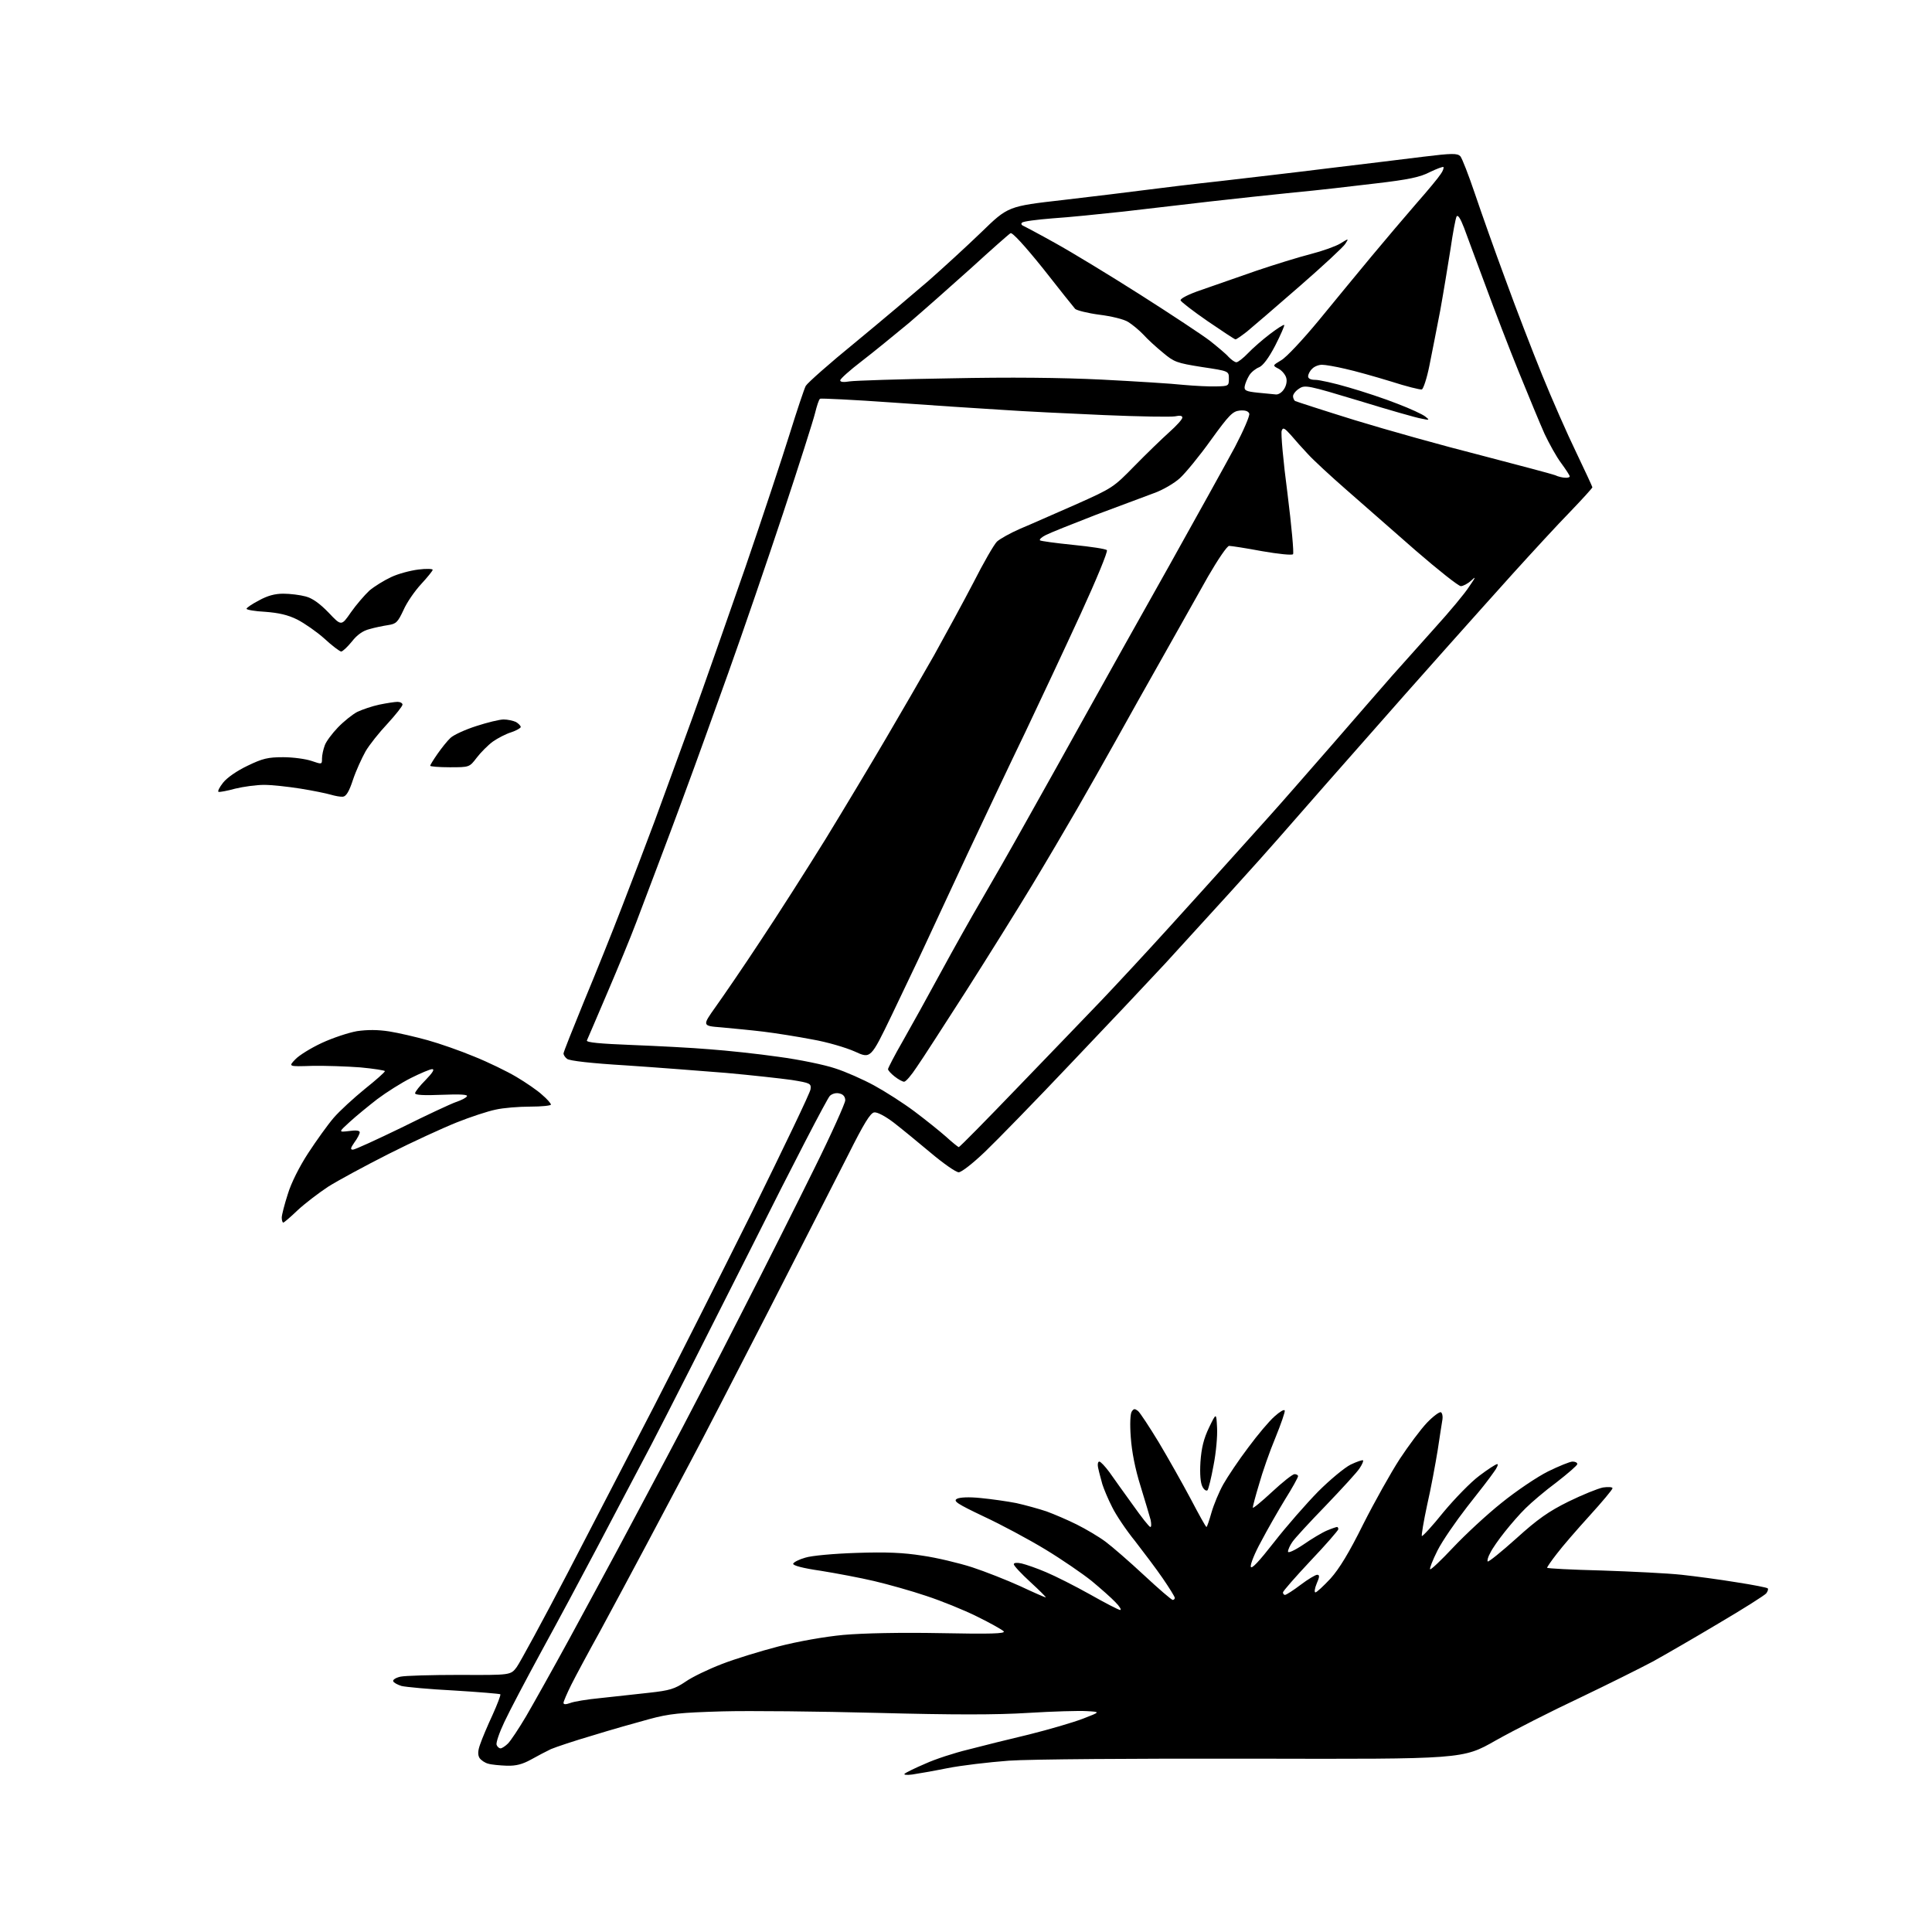 <?xml version="1.0" encoding="UTF-8" standalone="no"?>
<svg 
  version="1.1" 
  xmlns="http://www.w3.org/2000/svg" 
  xmlns:xlink="http://www.w3.org/1999/xlink" 
  xmlns:svg="http://www.w3.org/2000/svg"
  xmlns:rdf="http://www.w3.org/1999/02/22-rdf-syntax-ns#"
  xmlns:cc="http://creativecommons.org/ns#"
  xmlns:dc="http://purl.org/dc/elements/1.1/"
  viewBox="0 0 768 768"
  width="768"
  height="768"
>
<style>svg {background-color: white; }</style>"
<path stroke="none" fill="black" fill-rule="evenodd" d="M362.6,705.4C360.4,705.7 359.1,705.5 359.6,705.1C360.1,704.6 363.8,702.8 367.8,701.1C371.7,699.3 379.4,696.8 384.8,695.5C390.1,694.1 401.0,691.4 409.0,689.5C417.0,687.5 426.6,684.7 430.5,683.2C437.5,680.5 437.5,680.5 432.0,680.2C429.0,680.0 418.5,680.3 408.8,680.9C396.2,681.7 378.9,681.7 348.8,680.9C325.5,680.3 297.7,680.0 287.0,680.3C270.3,680.8 266.1,681.2 258.0,683.4C252.8,684.8 242.6,687.7 235.5,689.9C228.3,692.0 220.9,694.5 219.0,695.3C217.1,696.2 213.5,698.1 211.0,699.5C207.7,701.3 205.2,702.0 201.5,701.9C198.8,701.8 195.4,701.5 194.1,701.1C192.8,700.8 191.2,699.7 190.6,698.8C189.9,697.6 189.9,696.0 190.9,693.3C191.6,691.2 193.8,686.0 195.8,681.7C197.7,677.5 199.1,673.8 198.9,673.5C198.6,673.3 190.4,672.6 180.5,672.0C170.6,671.5 161.2,670.6 159.6,670.2C158.0,669.7 156.5,668.9 156.3,668.3C156.1,667.7 157.4,666.9 159.2,666.5C161.0,666.1 171.6,665.8 182.7,665.8C203.0,665.9 203.0,665.9 205.4,662.7C206.7,660.9 215.9,644.0 225.8,625.0C235.7,606.0 251.0,576.3 260.0,559.0C268.9,541.7 286.5,506.8 299.1,481.5C311.6,456.1 322.1,434.3 322.2,433.0C322.5,430.7 322.1,430.5 314.7,429.3C310.4,428.7 298.7,427.4 288.7,426.5C278.7,425.7 260.7,424.3 248.7,423.5C235.3,422.7 226.3,421.7 225.4,420.9C224.6,420.3 224.0,419.3 224.0,418.8C224.0,418.2 227.7,409.0 232.1,398.2C236.6,387.4 243.4,370.5 247.2,360.6C251.1,350.6 256.9,335.3 260.2,326.5C263.4,317.7 270.1,299.5 275.0,286.0C279.9,272.5 289.4,245.3 296.3,225.5C303.1,205.7 311.0,181.8 313.9,172.5C316.8,163.2 319.7,154.5 320.3,153.4C321.0,152.2 329.8,144.4 340.0,136.1C350.2,127.7 363.2,116.7 369.0,111.7C374.8,106.6 384.3,97.9 390.1,92.3C400.7,82.0 400.7,82.0 422.6,79.5C434.6,78.1 449.4,76.3 455.5,75.5C461.6,74.7 474.8,73.1 485.0,72.0C495.2,70.8 514.5,68.6 528.0,66.9C541.5,65.3 558.5,63.2 565.8,62.3C577.2,60.9 579.3,60.9 580.5,62.1C581.2,62.9 583.8,69.6 586.3,77.0C588.8,84.4 594.2,99.7 598.4,111.0C602.5,122.3 609.1,139.4 613.0,149.0C616.9,158.6 623.0,172.5 626.6,179.9C630.1,187.2 633.0,193.5 633.0,193.7C633.0,194.0 629.0,198.4 624.2,203.4C619.3,208.4 609.1,219.5 601.4,228.0C593.8,236.5 581.8,249.8 575.0,257.5C568.1,265.2 551.2,284.3 537.5,299.9C523.7,315.5 510.5,330.7 508.0,333.5C505.5,336.4 497.0,345.9 489.0,354.7C481.0,363.5 469.4,376.2 463.1,383.1C456.8,389.9 440.1,407.6 425.9,422.5C411.8,437.4 396.4,453.2 391.6,457.8C386.8,462.4 382.2,466.0 381.1,466.0C380.0,466.0 375.0,462.5 369.9,458.2C364.9,454.0 358.3,448.6 355.2,446.2C351.9,443.7 348.7,442.0 347.5,442.2C346.0,442.4 343.4,446.6 337.2,459.0C332.6,468.1 318.2,496.2 305.3,521.5C292.3,546.8 278.5,573.6 274.5,581.0C270.6,588.4 262.7,603.3 257.0,614.0C251.3,624.7 243.0,640.2 238.5,648.5C233.9,656.8 228.8,666.3 227.1,669.7C225.4,673.1 224.0,676.4 224.0,676.9C224.0,677.6 224.9,677.6 226.6,677.0C228.0,676.4 233.5,675.5 238.8,675.0C244.1,674.4 252.8,673.5 258.0,672.9C266.2,672.0 268.2,671.4 272.5,668.5C275.2,666.6 281.7,663.5 286.9,661.5C292.0,659.5 302.1,656.4 309.4,654.5C317.1,652.5 327.8,650.6 335.3,649.9C343.4,649.2 357.8,648.9 374.1,649.2C393.8,649.6 399.7,649.4 399.0,648.5C398.5,647.9 393.7,645.2 388.4,642.6C383.2,640.0 374.0,636.3 368.2,634.4C362.3,632.4 353.0,629.8 347.5,628.5C342.0,627.2 332.4,625.4 326.2,624.4C319.2,623.4 315.1,622.3 315.3,621.6C315.5,621.0 317.6,619.9 320.1,619.2C322.6,618.4 331.3,617.6 340.5,617.3C352.5,616.9 359.1,617.2 366.7,618.4C372.3,619.2 381.1,621.3 386.4,623.0C391.6,624.7 400.2,628.1 405.5,630.5C410.8,633.0 415.4,635.0 415.7,635.0C416.0,635.0 413.3,632.3 409.6,628.9C406.0,625.6 403.0,622.4 403.0,621.8C403.0,621.2 404.3,621.1 406.1,621.5C407.8,621.9 412.2,623.4 415.9,625.0C419.5,626.5 427.4,630.5 433.3,633.8C439.3,637.2 444.7,640.0 445.3,640.0C445.9,640.0 445.1,638.6 443.4,636.9C441.8,635.2 437.6,631.5 434.0,628.5C430.4,625.6 422.1,619.9 415.5,615.9C408.9,611.9 397.9,606.0 391.0,602.8C380.5,597.8 378.8,596.7 380.4,595.8C381.5,595.2 385.1,595.0 389.9,595.5C394.1,595.9 400.4,596.8 404.0,597.5C407.6,598.3 413.0,599.8 416.0,600.8C419.0,601.9 424.4,604.2 428.0,606.0C431.6,607.8 436.7,610.8 439.4,612.8C442.1,614.8 449.0,620.8 454.8,626.2C460.6,631.6 465.7,636.0 466.2,636.0C466.6,636.0 467.0,635.6 467.0,635.2C467.0,634.7 464.8,631.2 462.2,627.4C459.6,623.6 454.6,617.0 451.2,612.6C447.7,608.3 443.6,602.2 442.1,599.1C440.5,596.0 438.8,591.9 438.2,590.0C437.7,588.1 436.9,585.3 436.6,583.8C436.2,582.2 436.4,581.0 437.0,581.0C437.5,581.0 439.3,582.9 441.0,585.2C442.7,587.6 446.8,593.4 450.3,598.2C453.7,603.0 456.8,607.0 457.3,607.0C457.7,607.0 457.7,605.8 457.4,604.2C457.0,602.7 455.2,596.7 453.4,590.8C451.2,583.8 449.9,577.0 449.5,571.3C449.1,566.1 449.3,561.9 449.9,561.1C450.7,559.9 451.1,559.9 452.4,560.9C453.2,561.6 456.9,567.2 460.6,573.3C464.3,579.5 470.0,589.6 473.3,595.8C476.5,601.9 479.3,607.0 479.6,607.0C479.8,607.0 480.7,604.4 481.6,601.2C482.5,598.1 484.6,593.0 486.3,590.0C488.0,587.0 492.4,580.4 496.2,575.4C499.9,570.4 504.6,564.8 506.7,563.0C508.7,561.2 510.5,560.1 510.7,560.7C510.9,561.2 509.2,566.1 507.0,571.5C504.7,577.0 501.8,585.3 500.5,590.0C499.1,594.6 498.0,598.8 498.0,599.3C498.0,599.8 501.4,597.0 505.6,593.1C509.8,589.2 513.8,586.0 514.6,586.0C515.4,586.0 516.0,586.4 516.0,586.8C516.0,587.3 513.7,591.5 510.8,596.1C508.0,600.7 503.7,608.2 501.3,612.8C498.8,617.3 497.0,621.8 497.2,622.8C497.5,623.9 500.4,620.8 506.5,613.0C511.4,606.7 519.3,597.7 524.0,592.9C528.7,588.2 534.5,583.4 536.9,582.2C539.4,581.0 541.6,580.3 541.8,580.5C542.1,580.7 541.5,582.1 540.5,583.6C539.6,585.1 533.5,591.7 527.1,598.4C520.6,605.1 514.6,611.6 513.7,613.0C512.8,614.3 512.0,616.0 512.0,616.8C512.0,617.5 514.5,616.4 518.1,614.0C521.4,611.7 525.6,609.2 527.5,608.4C529.4,607.6 531.2,607.0 531.5,607.0C531.8,607.0 532.0,607.4 532.0,607.9C532.0,608.3 527.1,614.0 521.0,620.4C515.0,626.8 510.0,632.5 510.0,633.0C510.0,633.6 510.4,634.0 510.8,634.0C511.3,634.0 514.1,632.2 517.0,630.0C519.9,627.8 522.9,626.0 523.6,626.0C524.6,626.0 524.6,626.8 523.4,629.5C522.6,631.4 522.4,633.0 522.9,633.0C523.4,633.0 526.1,630.5 528.9,627.5C532.4,623.6 536.3,617.2 541.9,605.9C546.4,597.0 552.9,585.4 556.4,580.0C559.9,574.7 564.8,568.1 567.3,565.5C569.8,562.9 572.3,561.1 572.8,561.4C573.3,561.7 573.6,563.0 573.4,564.2C573.2,565.5 572.3,571.0 571.5,576.5C570.6,582.0 568.8,591.8 567.3,598.3C565.9,604.8 565.0,610.3 565.2,610.6C565.5,610.8 569.4,606.6 573.8,601.1C578.3,595.7 584.7,589.1 588.1,586.6C591.4,584.1 594.6,582.0 595.2,582.0C595.7,582.0 595.1,583.5 593.8,585.2C592.6,587.0 587.8,593.2 583.2,599.0C578.7,604.8 573.3,612.6 571.4,616.4C569.5,620.2 568.2,623.5 568.5,623.8C568.8,624.1 572.9,620.2 577.6,615.2C582.4,610.1 591.0,602.1 596.9,597.4C602.7,592.7 611.0,587.1 615.4,584.9C619.7,582.8 624.1,581.0 625.1,581.0C626.2,581.0 627.0,581.4 627.0,582.0C627.0,582.5 623.3,585.7 618.8,589.2C614.2,592.6 608.7,597.3 606.5,599.5C604.2,601.7 600.5,606.0 598.2,608.9C595.8,611.9 593.2,615.6 592.4,617.3C591.5,618.9 591.1,620.4 591.4,620.7C591.7,621.0 596.8,616.9 602.7,611.6C611.2,603.9 615.6,600.8 623.5,596.9C629.0,594.2 635.2,591.7 637.2,591.3C639.3,591.0 641.0,591.1 641.0,591.6C641.0,592.1 636.9,597.0 631.9,602.5C626.9,608.0 621.0,614.8 618.9,617.6C616.7,620.4 615.0,622.9 615.0,623.2C615.0,623.5 624.8,624.0 636.8,624.3C648.7,624.7 663.0,625.4 668.5,626.0C674.0,626.6 683.8,627.9 690.4,629.0C696.9,630.0 702.5,631.1 702.7,631.4C703.0,631.7 702.7,632.6 702.1,633.4C701.4,634.2 692.9,639.6 683.2,645.3C673.5,651.1 661.7,657.9 657.0,660.5C652.3,663.0 639.3,669.5 628.0,674.9C616.7,680.2 601.6,687.9 594.5,691.9C581.5,699.3 581.5,699.3 498.5,699.1C451.3,699.0 409.3,699.3 401.0,699.9C393.0,700.5 382.0,701.8 376.5,702.9C371.0,704.0 364.7,705.1 362.6,705.4zM199.0,695.0C199.5,695.0 200.9,694.1 201.9,693.1C203.0,692.0 206.2,687.2 209.1,682.3C211.9,677.5 219.7,663.6 226.3,651.5C232.9,639.4 241.5,623.4 245.5,616.0C249.5,608.6 258.3,591.9 265.2,579.0C272.1,566.1 285.3,540.6 294.5,522.5C303.8,504.4 316.9,478.3 323.7,464.5C330.5,450.8 336.0,438.5 336.0,437.4C336.0,436.0 335.2,435.0 333.8,434.7C332.5,434.3 330.9,434.7 329.9,435.6C328.9,436.5 315.0,463.3 299.0,495.3C282.9,527.3 264.8,563.0 258.8,574.5C252.7,586.0 243.0,604.5 237.2,615.5C231.4,626.5 221.6,644.8 215.4,656.1C209.2,667.5 202.5,680.2 200.5,684.5C198.5,688.7 197.1,692.8 197.4,693.6C197.7,694.4 198.4,695.0 199.0,695.0zM480.0,592.4C479.5,592.8 478.6,592.2 478.0,591.0C477.2,589.5 476.9,586.0 477.2,581.1C477.6,575.5 478.5,571.9 480.6,567.5C483.5,561.5 483.5,561.5 483.8,567.5C484.0,570.8 483.4,577.5 482.4,582.5C481.5,587.5 480.4,591.9 480.0,592.4zM112.6,486.0C112.3,486.0 112.0,485.1 112.0,484.0C112.0,483.0 113.1,478.7 114.4,474.7C115.7,470.3 119.1,463.6 122.5,458.4C125.7,453.5 130.2,447.2 132.6,444.4C135.0,441.6 140.6,436.5 145.0,432.9C149.4,429.4 153.0,426.2 153.0,425.8C153.0,425.5 148.6,424.8 143.2,424.3C137.9,423.9 129.3,423.6 124.1,423.7C114.6,424.0 114.6,424.0 117.4,421.1C118.9,419.5 123.6,416.6 127.9,414.6C132.2,412.6 138.5,410.5 141.9,409.9C146.0,409.3 150.2,409.3 154.7,410.0C158.5,410.6 165.3,412.2 170.0,413.5C174.7,414.8 183.0,417.7 188.5,420.0C194.0,422.2 201.6,425.9 205.3,428.1C209.0,430.3 213.7,433.5 215.5,435.2C217.4,436.8 219.0,438.6 219.0,439.1C219.0,439.5 215.3,439.9 210.8,439.9C206.2,439.9 200.0,440.4 197.0,441.1C194.0,441.7 187.0,444.0 181.5,446.2C176.0,448.4 163.8,454.0 154.5,458.7C145.2,463.4 134.3,469.3 130.5,471.7C126.7,474.2 121.2,478.4 118.3,481.1C115.5,483.8 112.9,486.0 112.6,486.0zM140.3,457.0C141.1,457.0 149.8,453.0 159.7,448.2C169.5,443.3 179.2,438.8 181.2,438.1C183.3,437.4 185.3,436.4 185.6,435.8C186.1,435.1 183.0,434.9 175.6,435.2C168.6,435.5 165.0,435.3 165.0,434.6C165.0,434.0 166.9,431.6 169.2,429.3C171.9,426.5 172.9,425.0 171.8,425.0C171.0,425.0 167.2,426.6 163.4,428.5C159.6,430.4 153.6,434.2 150.0,436.9C146.4,439.7 141.5,443.7 139.0,446.0C134.5,450.1 134.5,450.1 138.8,449.6C141.5,449.2 143.0,449.4 143.0,450.1C143.0,450.7 142.1,452.5 140.9,454.1C139.3,456.4 139.2,457.0 140.3,457.0zM381.1,456.0C381.5,456.0 392.0,445.3 404.6,432.2C417.2,419.2 432.2,403.5 438.0,397.5C443.8,391.4 455.7,378.6 464.4,369.0C473.1,359.4 483.7,347.7 487.9,343.0C492.1,338.3 499.4,330.2 504.1,325.0C508.8,319.8 520.4,306.5 530.0,295.5C539.5,284.5 550.1,272.4 553.4,268.6C556.8,264.8 564.3,256.4 570.2,249.8C576.1,243.3 582.3,235.9 584.0,233.2C586.7,229.3 586.8,228.9 584.8,230.8C583.5,232.0 581.6,233.0 580.7,233.0C579.8,233.0 571.7,226.6 562.7,218.8C553.8,211.0 541.4,200.1 535.2,194.7C528.9,189.2 522.1,182.9 520.0,180.6C517.9,178.4 514.8,174.9 513.2,173.0C510.6,170.1 510.0,169.8 509.5,171.2C509.1,172.1 510.1,183.4 511.8,196.2C513.4,209.0 514.4,219.9 514.0,220.3C513.6,220.8 508.0,220.2 501.7,219.1C495.3,217.9 489.4,217.0 488.6,217.0C487.8,217.0 484.2,222.3 480.2,229.2C476.4,236.0 468.3,250.3 462.3,261.0C456.2,271.7 447.8,286.8 443.5,294.5C439.2,302.2 432.3,314.4 428.2,321.5C424.1,328.6 416.0,342.4 410.2,352.0C404.4,361.6 392.6,380.5 384.0,394.0C375.3,407.5 366.6,421.1 364.4,424.2C362.3,427.4 360.1,430.0 359.4,430.0C358.8,430.0 357.1,429.1 355.6,427.9C354.2,426.8 353.0,425.5 353.0,425.0C353.0,424.6 355.6,419.5 358.9,413.8C362.1,408.2 368.9,395.9 374.0,386.5C379.1,377.1 386.3,364.3 390.0,358.0C393.7,351.7 402.0,337.2 408.4,325.7C414.8,314.3 425.6,295.0 432.4,282.7C439.2,270.5 453.7,244.5 464.7,225.0C475.6,205.5 487.4,184.2 490.9,177.7C494.3,171.2 496.9,165.2 496.6,164.4C496.2,163.4 494.9,163.0 492.8,163.2C490.0,163.5 488.6,164.9 481.3,175.0C476.8,181.3 471.2,188.1 469.0,190.1C466.8,192.1 462.2,194.8 458.8,196.0C455.3,197.3 444.9,201.2 435.5,204.7C426.2,208.3 417.2,211.9 415.7,212.7C414.1,213.5 413.1,214.4 413.4,214.8C413.8,215.1 419.7,215.9 426.6,216.6C433.6,217.3 439.6,218.2 440.0,218.7C440.5,219.1 435.8,230.5 429.6,244.0C423.4,257.5 413.5,278.6 407.6,291.0C401.6,303.4 391.4,325.0 384.8,339.0C378.3,353.0 370.6,369.4 367.8,375.5C365.0,381.6 358.9,394.2 354.4,403.7C346.1,420.9 346.1,420.9 339.8,418.0C336.2,416.4 328.7,414.2 322.9,413.2C317.2,412.1 308.4,410.7 303.5,410.1C298.6,409.5 291.0,408.8 286.8,408.4C279.1,407.8 279.1,407.8 284.5,400.2C287.5,396.0 295.6,384.2 302.3,374.0C309.1,363.8 320.7,345.6 328.2,333.5C335.6,321.4 346.4,303.4 352.2,293.5C358.0,283.6 366.6,268.8 371.3,260.5C375.9,252.2 383.0,239.2 387.0,231.5C390.9,223.8 395.1,216.5 396.3,215.3C397.5,214.2 401.6,211.9 405.5,210.2C409.4,208.6 419.2,204.2 427.5,200.6C442.3,194.0 442.6,193.8 451.0,185.2C455.7,180.4 461.9,174.4 464.8,171.8C467.6,169.3 470.0,166.7 470.0,166.0C470.0,165.2 469.0,165.1 467.1,165.5C465.5,165.8 452.8,165.6 438.9,165.0C424.9,164.4 406.5,163.5 398.0,162.9C389.5,162.4 370.0,161.1 354.6,160.0C339.3,158.9 326.4,158.3 326.0,158.5C325.5,158.8 324.7,161.4 324.0,164.2C323.3,167.1 317.6,185.0 311.3,204.0C305.0,223.0 295.2,251.6 289.5,267.5C283.8,283.4 276.2,304.6 272.5,314.5C268.9,324.4 263.8,337.9 261.3,344.5C258.8,351.1 255.0,361.1 252.9,366.7C250.8,372.3 245.6,384.9 241.4,394.7C237.2,404.5 233.6,413.0 233.3,413.6C233.0,414.4 238.5,414.9 251.2,415.4C261.3,415.8 275.1,416.5 282.0,417.1C288.9,417.6 301.2,418.9 309.5,420.1C317.8,421.2 327.9,423.3 332.0,424.7C336.1,426.0 343.1,429.1 347.5,431.5C351.9,433.9 359.1,438.5 363.5,441.8C367.9,445.1 373.5,449.6 376.0,451.8C378.5,454.1 380.8,455.9 381.1,456.0zM136.3,316.7C135.3,316.8 133.2,316.4 131.5,315.9C129.8,315.4 124.5,314.3 119.5,313.5C114.5,312.7 108.0,312.0 105.0,312.0C101.9,312.0 96.8,312.7 93.5,313.5C90.3,314.4 87.3,314.9 86.9,314.8C86.4,314.6 87.2,313.0 88.7,311.1C90.3,309.1 94.2,306.4 98.4,304.4C104.4,301.5 106.5,301.0 112.6,301.0C116.5,301.0 121.6,301.7 123.9,302.5C128.0,303.9 128.0,303.9 128.0,301.5C128.0,300.2 128.5,297.9 129.1,296.3C129.6,294.8 132.0,291.6 134.3,289.2C136.6,286.8 140.1,284.0 142.0,283.0C143.9,282.1 147.9,280.7 150.8,280.1C153.7,279.5 157.0,279.0 158.0,279.0C159.1,279.0 160.0,279.5 160.0,280.1C160.0,280.7 157.3,284.1 154.1,287.6C150.8,291.1 146.8,296.1 145.3,298.7C143.8,301.4 141.5,306.4 140.3,310.0C138.8,314.6 137.6,316.6 136.3,316.7zM178.8,305.0C174.5,305.0 171.0,304.7 171.0,304.4C171.0,304.1 172.3,302.0 173.9,299.7C175.5,297.4 177.8,294.5 179.1,293.3C180.4,292.1 185.0,290.0 189.4,288.6C193.7,287.2 198.6,286.0 200.2,286.0C201.8,286.0 204.0,286.5 205.1,287.0C206.1,287.6 207.0,288.5 207.0,289.0C207.0,289.4 205.3,290.4 203.2,291.1C201.2,291.7 197.9,293.4 195.9,294.8C194.0,296.2 191.1,299.1 189.5,301.2C186.6,305.0 186.6,305.0 178.8,305.0zM135.6,259.0C135.0,258.9 132.0,256.7 129.0,253.9C126.0,251.2 121.1,247.8 118.2,246.3C114.4,244.4 110.7,243.6 105.4,243.2C101.3,243.0 98.0,242.4 98.0,242.0C98.0,241.6 100.2,240.1 102.9,238.7C106.3,236.8 109.3,236.0 112.6,236.0C115.3,236.0 119.3,236.5 121.5,237.1C124.2,237.8 127.1,239.9 130.6,243.5C135.7,248.9 135.7,248.9 139.5,243.4C141.6,240.4 144.9,236.6 146.8,234.8C148.8,233.1 152.7,230.7 155.5,229.4C158.2,228.1 163.1,226.8 166.3,226.4C169.4,226.0 172.0,226.1 172.0,226.5C172.0,226.9 169.9,229.5 167.4,232.2C164.9,234.9 161.7,239.5 160.4,242.5C158.1,247.4 157.5,248.0 154.2,248.5C152.2,248.8 148.8,249.5 146.8,250.1C144.3,250.7 141.9,252.4 139.9,255.0C138.1,257.2 136.2,259.0 135.6,259.0zM622.2,189.9C623.2,190.0 624.0,189.7 624.0,189.4C624.0,189.0 622.5,186.7 620.6,184.1C618.7,181.6 615.8,176.3 614.0,172.5C612.3,168.7 607.7,157.6 603.8,148.0C599.9,138.4 593.9,122.8 590.5,113.5C587.0,104.2 583.2,93.8 582.0,90.6C580.5,86.7 579.5,85.2 579.0,86.1C578.6,86.9 577.5,92.7 576.6,99.0C575.6,105.3 573.8,116.3 572.5,123.5C571.1,130.7 569.2,140.5 568.2,145.4C567.2,150.4 565.8,154.6 565.2,154.8C564.6,155.0 559.0,153.6 552.8,151.6C546.6,149.7 538.4,147.4 534.7,146.6C530.9,145.7 526.8,145.0 525.5,145.0C524.2,145.0 522.4,145.7 521.6,146.6C520.7,147.4 520.0,148.8 520.0,149.6C520.0,150.5 521.0,151.0 522.9,151.0C524.4,151.0 530.4,152.3 536.1,154.0C541.7,155.6 550.5,158.5 555.5,160.5C560.5,162.4 565.5,164.7 566.6,165.6C568.4,167.0 568.3,167.1 565.0,166.4C563.1,166.1 551.9,162.9 540.2,159.3C520.0,153.2 518.7,152.9 516.4,154.5C515.1,155.3 514.0,156.7 514.0,157.5C514.0,158.2 514.4,159.1 514.8,159.4C515.2,159.6 525.9,163.1 538.5,167.0C551.2,170.9 573.7,177.2 588.7,181.0C603.6,184.9 616.9,188.4 618.2,188.9C619.4,189.5 621.3,189.9 622.2,189.9zM507.2,156.8C508.2,156.9 509.6,156.0 510.4,154.7C511.3,153.4 511.7,151.5 511.3,150.2C511.0,149.0 509.6,147.3 508.3,146.6C505.8,145.3 505.8,145.3 509.3,143.2C511.3,142.1 518.0,134.9 524.2,127.4C530.4,119.8 539.9,108.3 545.2,101.9C550.6,95.4 558.6,86.0 563.1,80.8C567.6,75.7 571.9,70.5 572.7,69.2C573.6,68.0 574.0,66.7 573.8,66.4C573.5,66.2 571.1,67.1 568.4,68.4C564.6,70.4 559.9,71.4 547.0,72.9C537.9,74.0 523.3,75.7 514.5,76.5C505.7,77.4 490.6,79.0 481.0,80.1C471.4,81.2 455.9,83.0 446.6,84.1C437.4,85.1 424.6,86.4 418.4,86.8C412.1,87.3 406.7,88.0 406.3,88.5C405.8,88.9 406.0,89.4 406.6,89.7C407.1,89.9 413.0,93.0 419.6,96.7C426.1,100.3 441.4,109.6 453.5,117.3C465.6,125.0 478.0,133.2 481.0,135.5C484.0,137.9 487.4,140.7 488.4,141.9C489.5,143.0 490.8,144.0 491.5,144.0C492.1,144.0 494.2,142.4 496.1,140.4C497.9,138.5 501.9,135.0 504.8,132.8C507.7,130.6 510.3,128.9 510.5,129.2C510.7,129.4 509.1,133.1 506.9,137.4C504.3,142.4 502.0,145.4 500.5,146.0C499.2,146.5 497.4,147.9 496.6,149.2C495.8,150.5 495.0,152.4 494.8,153.5C494.5,155.2 495.2,155.6 500.0,156.1C503.0,156.4 506.3,156.7 507.2,156.8zM483.5,153.6C488.4,153.5 488.5,153.4 488.5,150.5C488.5,147.5 488.5,147.5 477.8,145.9C467.7,144.3 466.7,143.9 462.3,140.2C459.6,138.0 456.1,134.8 454.5,133.0C452.9,131.3 450.1,129.0 448.5,128.0C446.8,126.9 441.8,125.7 437.0,125.1C432.4,124.5 428.1,123.4 427.4,122.8C426.8,122.1 421.0,114.9 414.6,106.7C407.2,97.5 402.4,92.3 401.7,92.7C401.0,93.1 394.0,99.3 386.0,106.6C378.0,113.8 366.9,123.6 361.3,128.4C355.6,133.1 347.2,140.0 342.5,143.6C337.8,147.2 334.0,150.6 334.0,151.2C334.0,151.9 335.4,152.0 337.8,151.6C339.8,151.3 357.7,150.7 377.5,150.4C401.5,149.9 421.7,150.1 438.0,150.9C451.5,151.6 466.1,152.5 470.5,153.0C474.9,153.4 480.8,153.7 483.5,153.6zM491.1,134.9C490.8,134.9 485.8,131.6 480.1,127.7C474.3,123.7 469.5,120.0 469.3,119.4C469.1,118.7 472.6,116.9 477.7,115.2C482.5,113.5 492.4,110.1 499.5,107.6C506.6,105.2 516.3,102.2 521.0,101.0C525.7,99.8 531.0,97.9 532.8,96.8C536.2,94.7 536.2,94.7 534.8,96.9C534.1,98.1 525.9,105.7 516.6,113.8C507.3,121.9 497.9,130.0 495.7,131.8C493.5,133.5 491.4,135.0 491.1,134.9z" />

</svg>